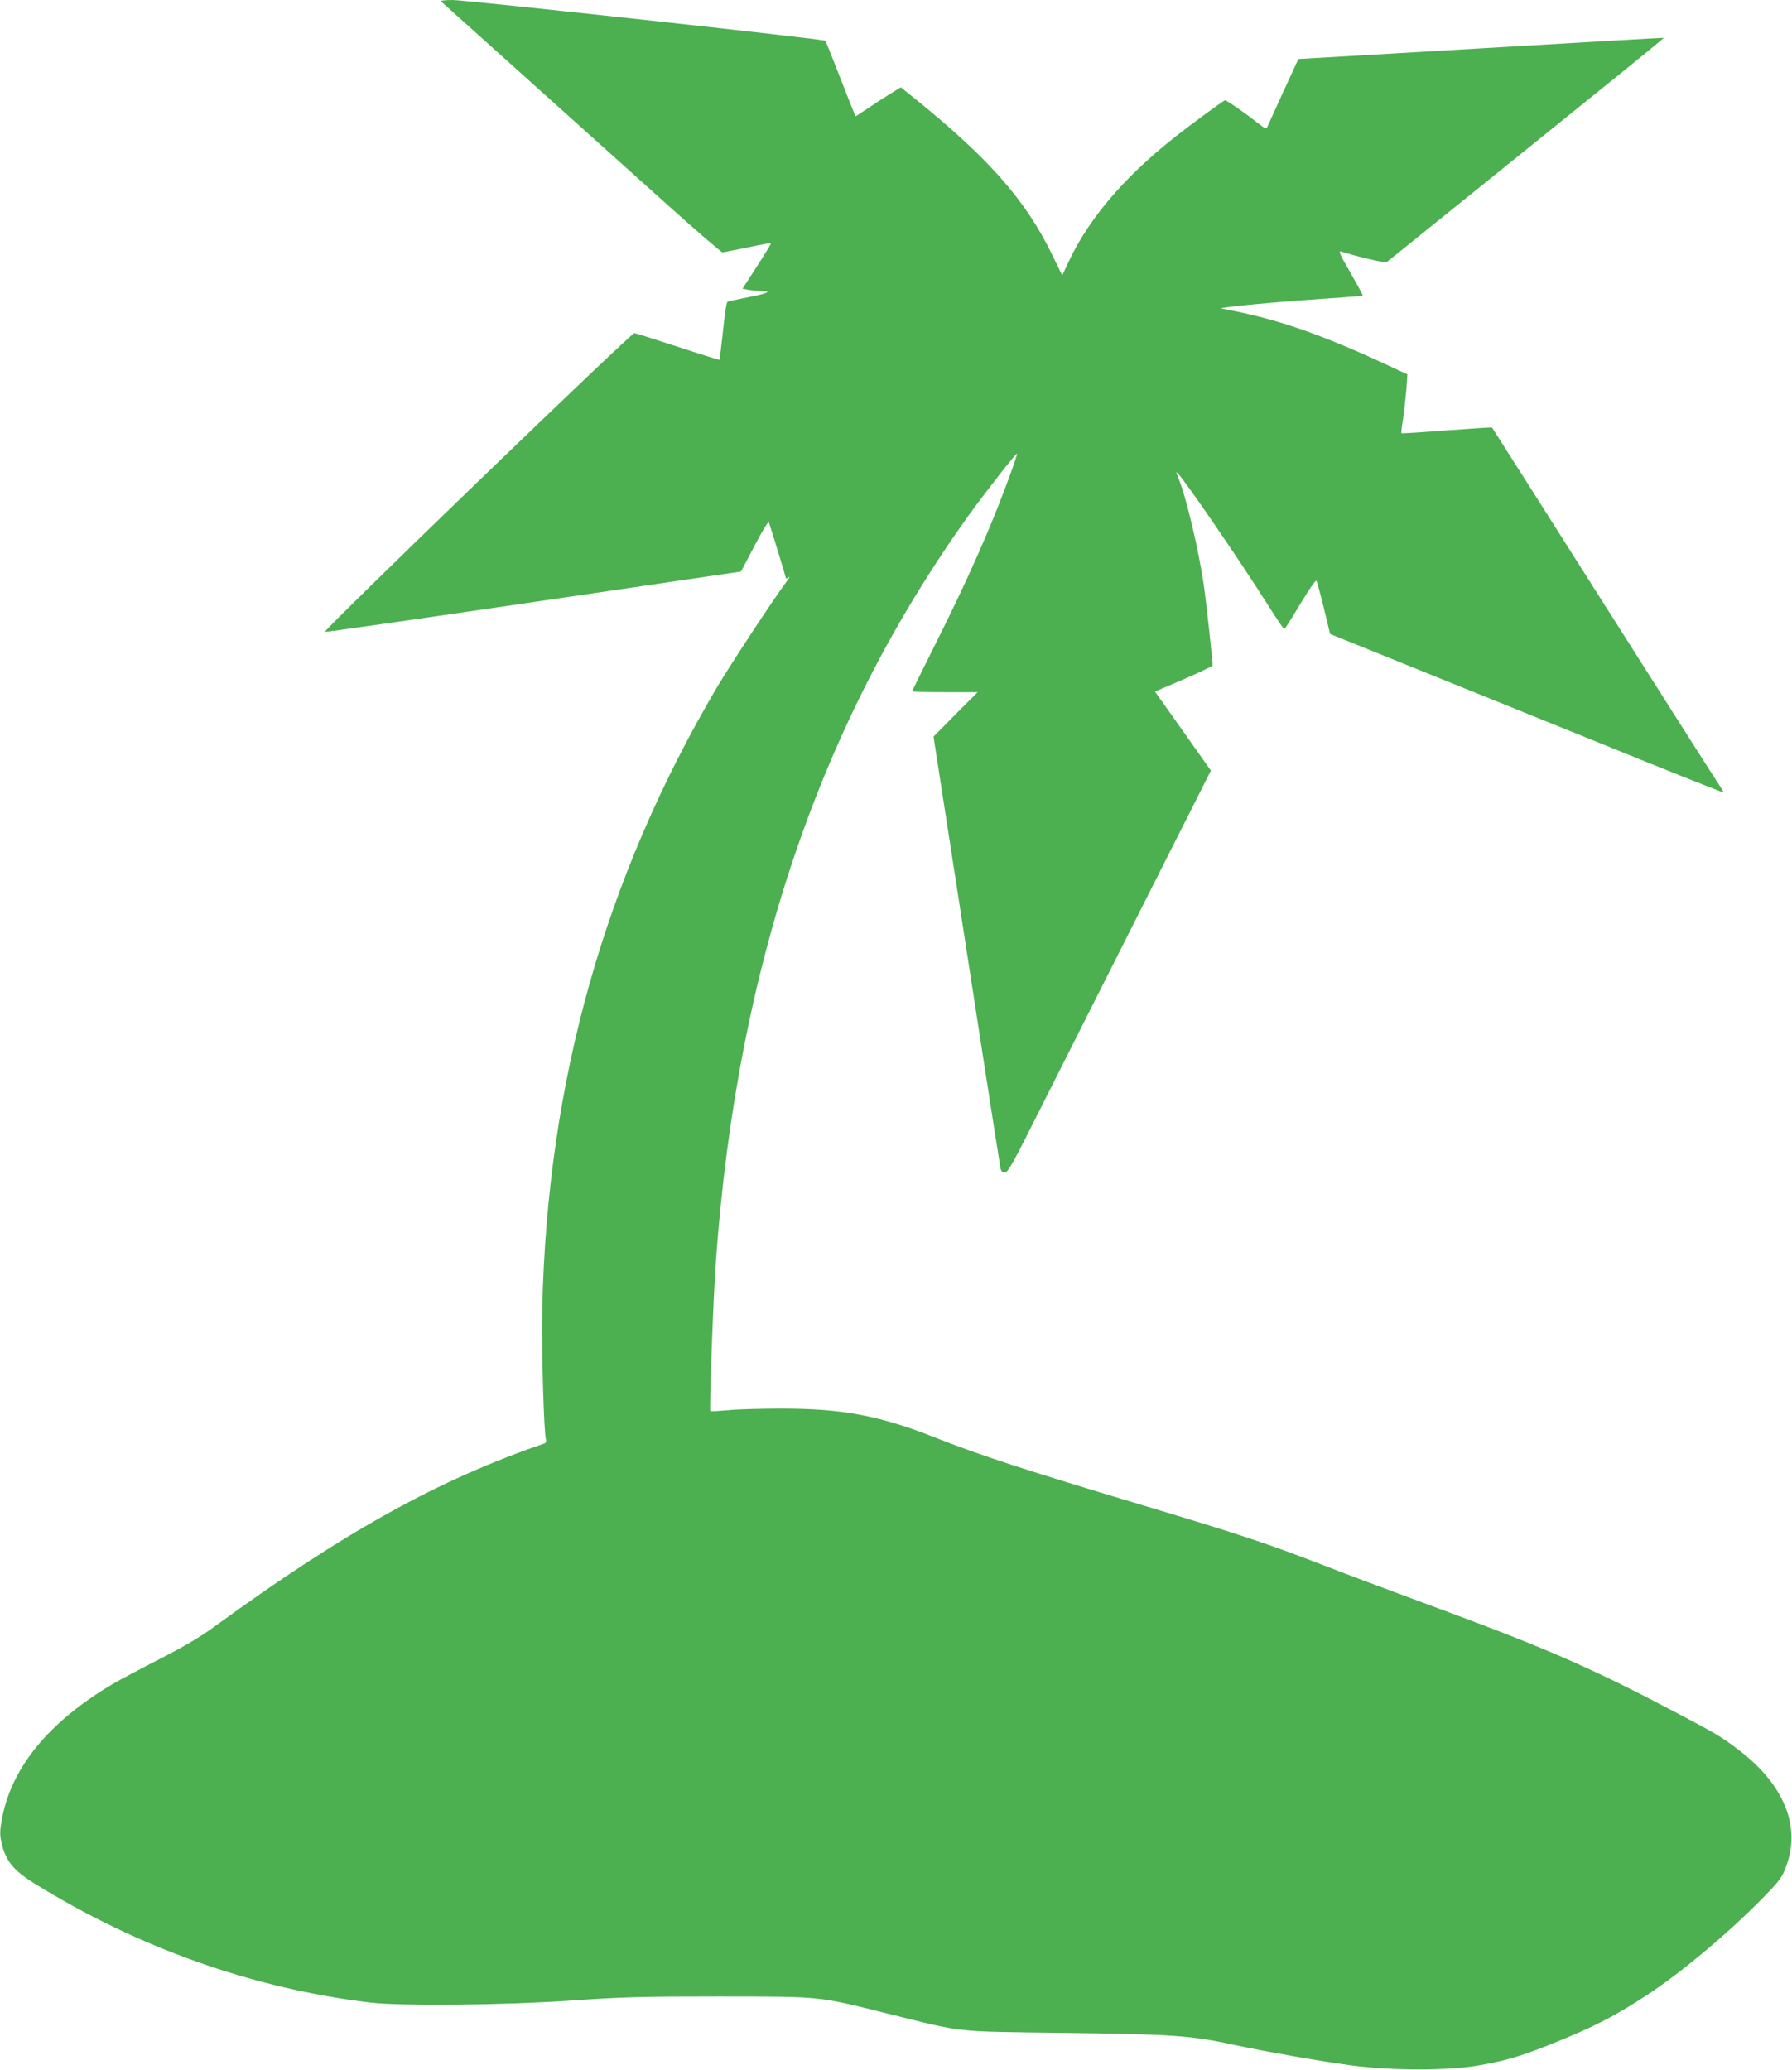 <?xml version="1.0" standalone="no"?>
<!DOCTYPE svg PUBLIC "-//W3C//DTD SVG 20010904//EN"
 "http://www.w3.org/TR/2001/REC-SVG-20010904/DTD/svg10.dtd">
<svg version="1.0" xmlns="http://www.w3.org/2000/svg"
 width="1108pt" height="1280pt" viewBox="0 0 1108 1280"
 preserveAspectRatio="xMidYMid meet">
<g transform="translate(0,1280) scale(0.1,-0.1)"
fill="#4caf50" stroke="none">
<path d="M2726 12792 c48 -43 1161 -1043 1408 -1265 176 -158 326 -287 333
-287 7 0 77 14 155 30 78 17 143 28 145 26 2 -2 -37 -66 -86 -142 l-90 -139
37 -7 c20 -4 57 -7 82 -7 68 -1 36 -16 -90 -40 -63 -13 -117 -24 -121 -27 -8
-4 -16 -59 -34 -228 -8 -70 -15 -129 -17 -131 -2 -1 -118 35 -258 81 -140 46
-261 84 -268 84 -21 0 -1932 -1845 -1913 -1847 9 -2 591 82 1294 185 l1279
188 83 159 c50 95 86 154 89 145 10 -26 106 -342 106 -347 0 -3 8 1 17 8 10 8
1 -8 -20 -36 -74 -99 -346 -513 -424 -645 -694 -1178 -1048 -2435 -1080 -3835
-5 -244 9 -770 23 -818 3 -9 -1 -19 -8 -22 -655 -224 -1237 -546 -2035 -1128
-96 -70 -189 -125 -345 -205 -117 -60 -251 -131 -298 -159 -398 -238 -626
-521 -681 -847 -10 -58 -10 -86 0 -128 25 -113 72 -172 202 -253 641 -398
1351 -650 2074 -737 191 -23 824 -17 1250 12 315 22 429 25 915 25 638 -1 597
4 1039 -106 479 -119 400 -110 1091 -119 685 -9 782 -16 1060 -76 187 -40 533
-101 715 -125 247 -33 605 -33 789 0 167 29 260 57 443 130 266 107 392 171
598 306 218 143 512 391 726 611 95 98 108 116 133 184 92 249 -13 505 -294
720 -106 80 -138 100 -380 227 -511 270 -804 399 -1445 636 -414 153 -578 215
-725 272 -344 134 -535 198 -1130 376 -733 220 -1015 312 -1285 419 -346 137
-577 181 -960 180 -121 0 -267 -4 -324 -10 -58 -5 -106 -8 -109 -6 -7 8 18
702 34 921 131 1829 646 3344 1572 4630 97 134 285 375 290 370 6 -6 -90 -265
-164 -443 -97 -232 -200 -455 -350 -754 -74 -148 -134 -270 -134 -273 0 -3 91
-5 202 -5 l203 0 -137 -137 -136 -138 93 -600 c51 -330 143 -924 204 -1320 61
-396 114 -732 117 -747 4 -20 12 -28 27 -28 19 0 50 55 214 383 106 210 387
769 626 1242 l434 860 -173 245 -173 244 132 56 c108 46 213 95 224 104 4 3
-35 362 -52 486 -31 219 -111 560 -159 674 -8 20 -13 36 -11 36 17 0 383 -533
575 -837 46 -73 87 -133 91 -133 3 0 48 70 99 156 60 99 96 151 100 142 4 -7
25 -84 46 -170 l38 -158 121 -49 c66 -27 379 -153 695 -281 316 -128 697 -282
845 -342 357 -146 764 -308 771 -308 3 0 -8 19 -24 43 -16 23 -339 530 -717
1127 -378 597 -689 1086 -690 1087 0 1 -126 -7 -279 -18 -152 -12 -279 -20
-281 -18 -2 2 3 45 11 94 7 50 16 131 20 180 l6 90 -133 62 c-393 182 -660
276 -959 334 l-65 13 55 8 c106 14 387 38 603 52 121 8 220 16 223 18 2 2 -33
66 -76 142 -65 111 -76 136 -58 131 99 -32 274 -73 282 -66 11 8 1104 891
1498 1209 120 97 216 177 215 178 -1 1 -510 -28 -1130 -65 l-1129 -66 -90
-195 c-49 -107 -94 -206 -99 -218 -9 -24 -10 -23 -72 25 -68 54 -183 133 -192
133 -6 0 -111 -76 -240 -173 -354 -267 -593 -539 -728 -826 l-39 -84 -63 129
c-160 330 -385 588 -827 947 l-108 87 -67 -41 c-38 -23 -101 -64 -140 -91
l-73 -48 -13 32 c-8 18 -49 123 -92 233 -43 110 -80 202 -81 203 -7 10 -2224
252 -2305 252 -46 0 -79 -4 -73 -8z"/>
</g>
</svg>
